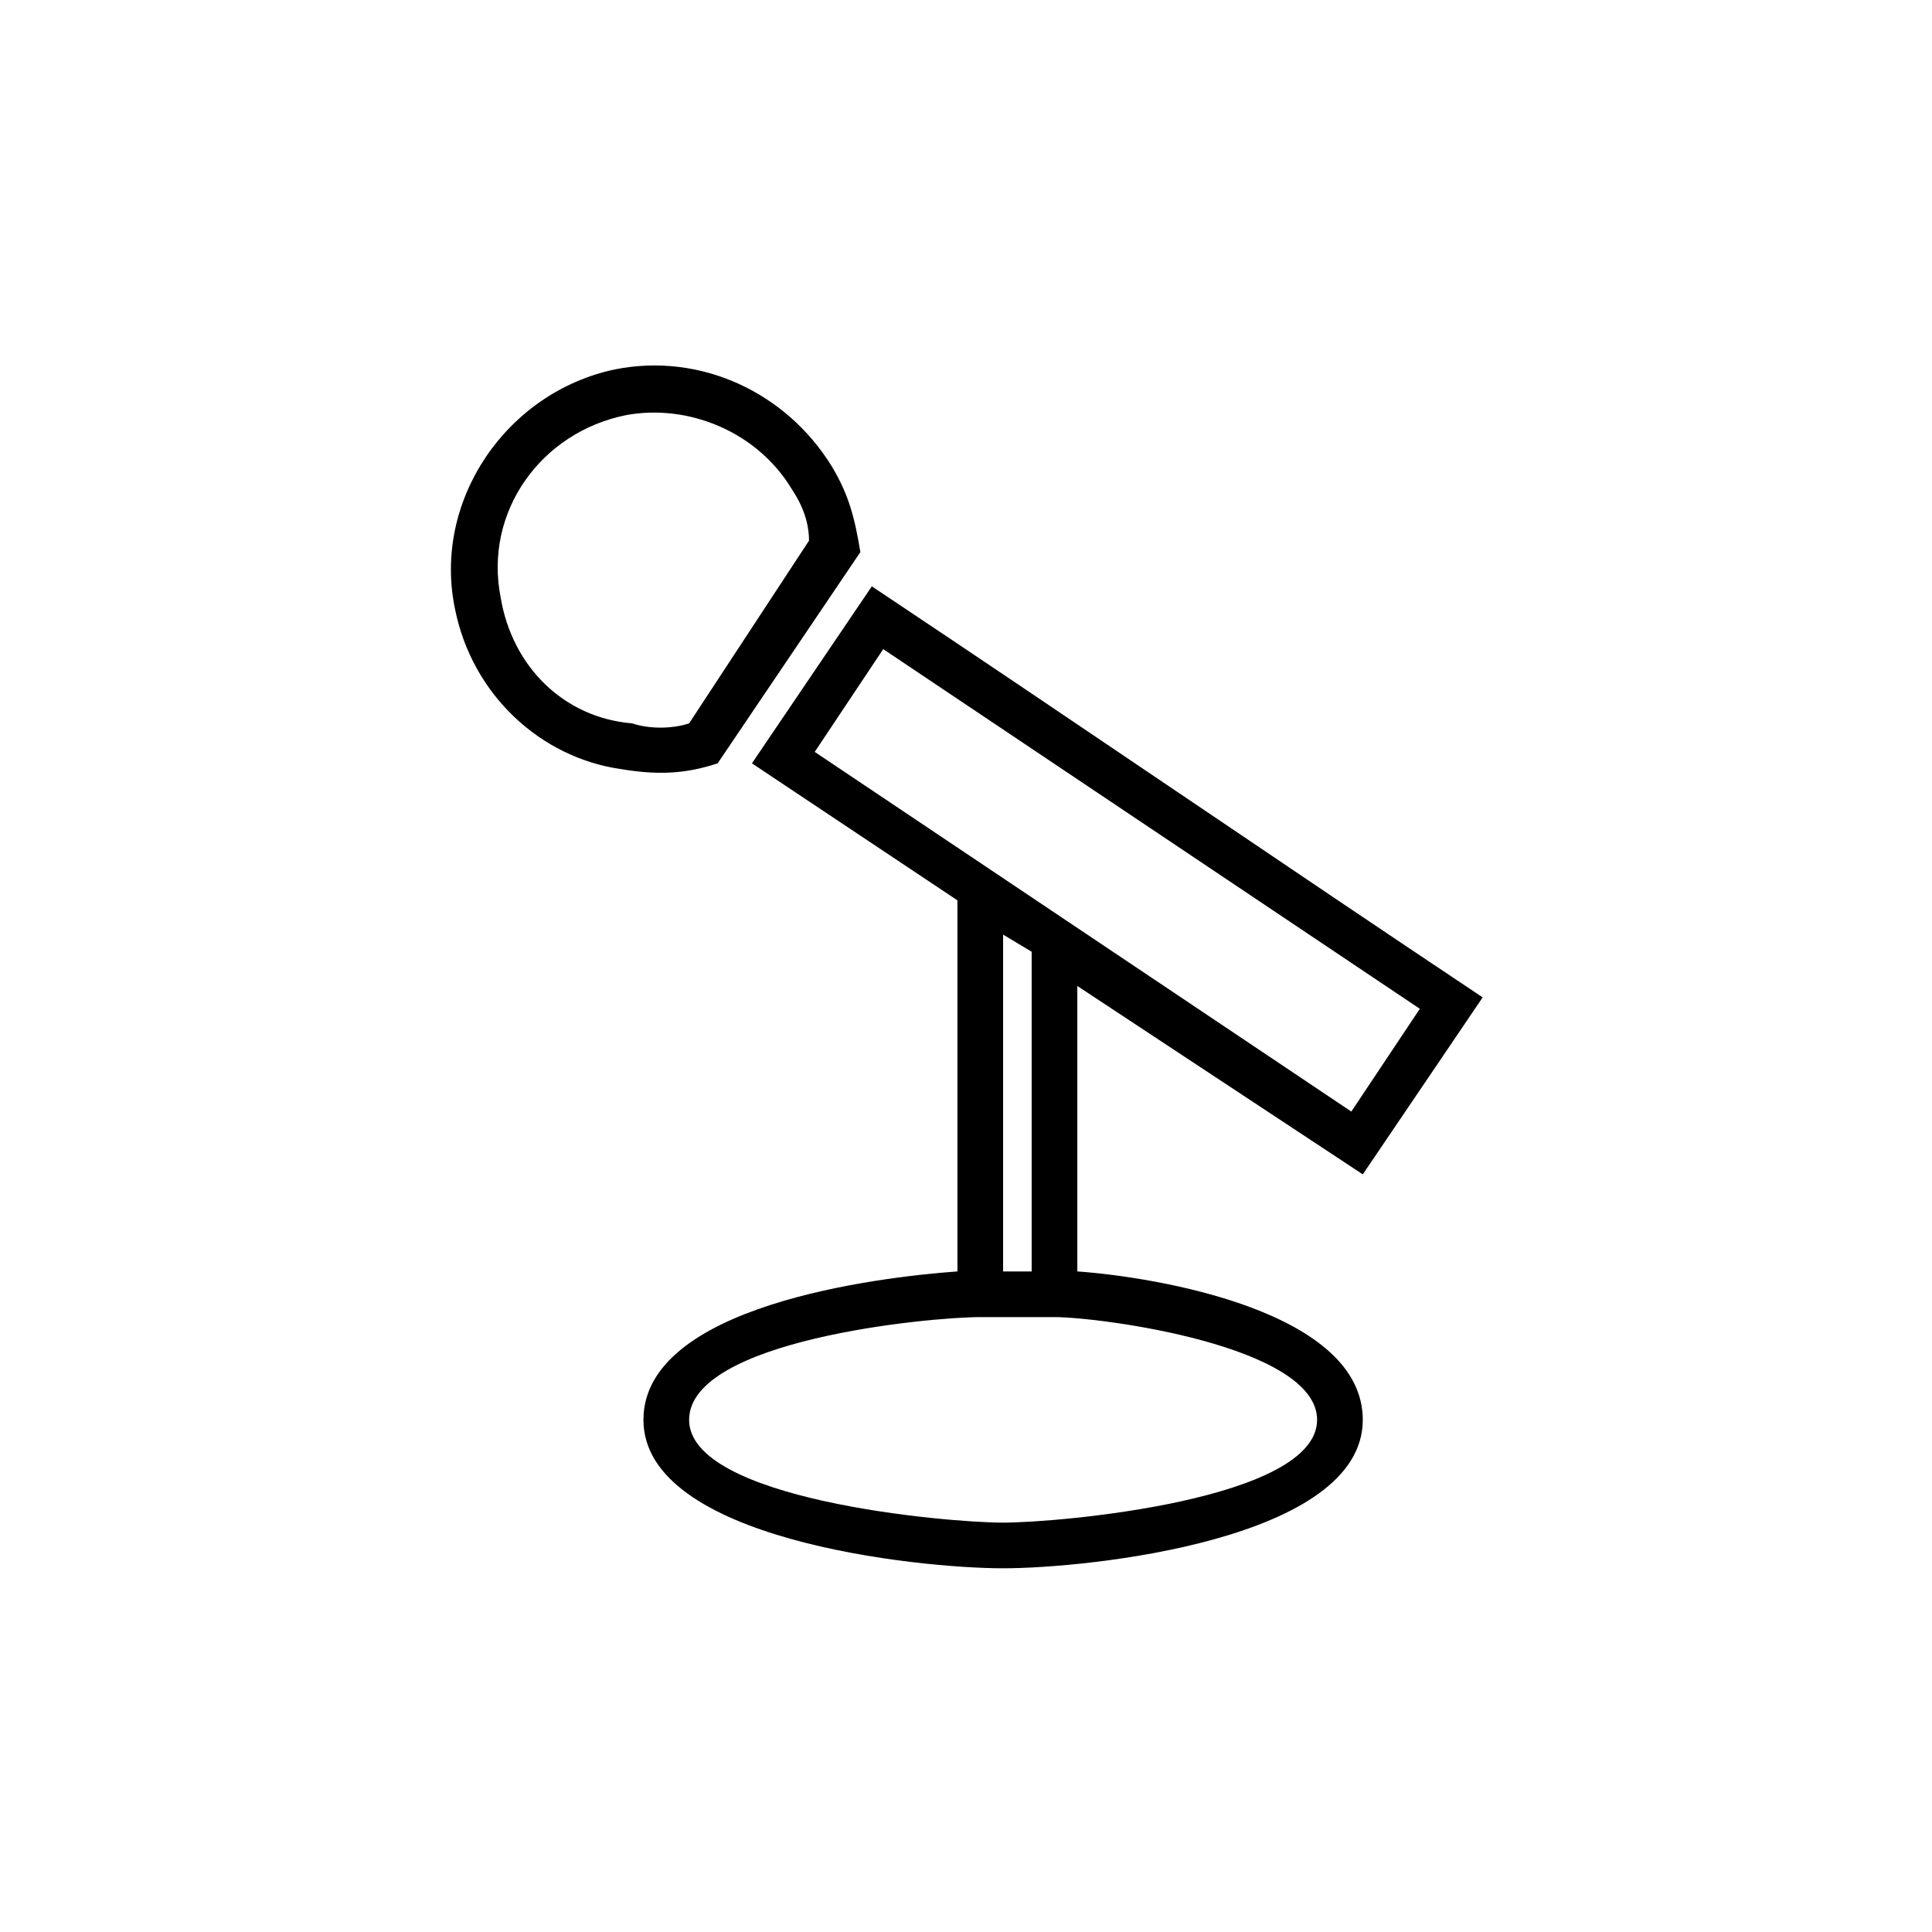 <?xml version="1.0" encoding="UTF-8"?>
<!-- Uploaded to: ICON Repo, www.iconrepo.com, Generator: ICON Repo Mixer Tools -->
<svg fill="#000000" width="800px" height="800px" version="1.1" viewBox="144 144 512 512" xmlns="http://www.w3.org/2000/svg">
 <path d="m397.73 382.6v98.34c-21.18 1.512-83.211 9.078-83.211 39.336 0 31.773 72.621 39.336 95.316 39.336 22.695 0 95.316-7.566 95.316-39.336 0-28.746-54.465-37.824-75.648-39.336v-75.648l75.648 49.926 31.773-46.902c-54.465-36.312-107.42-72.621-161.88-108.93l-31.773 46.902 54.465 36.312zm12.105 98.34v-89.262l7.566 4.539v84.727h-7.566zm13.617 12.105c12.105 0 69.594 7.566 69.594 27.234 0 21.18-68.082 27.234-83.211 27.234-15.129 0-83.211-6.051-83.211-27.234 0-21.18 63.543-27.234 77.16-27.234h19.668zm-59.004-225.43c-12.105-19.668-34.797-30.258-57.492-25.719-28.746 6.051-48.414 34.797-42.363 63.543 4.539 22.695 22.695 39.336 43.875 42.363 9.078 1.512 16.641 1.512 25.719-1.512l37.824-55.98c-1.512-9.078-3.027-15.129-7.566-22.695zm-10.59 6.051c3.027 4.539 4.539 9.078 4.539 13.617l-31.773 48.414c-4.539 1.512-10.59 1.512-15.129 0-18.156-1.512-31.773-15.129-34.797-33.285-4.539-22.695 10.59-43.875 33.285-48.414 16.641-3.027 34.797 4.539 43.875 19.668zm6.051 69.594 18.156-27.234 142.21 95.316-18.156 27.234z"/>
</svg>